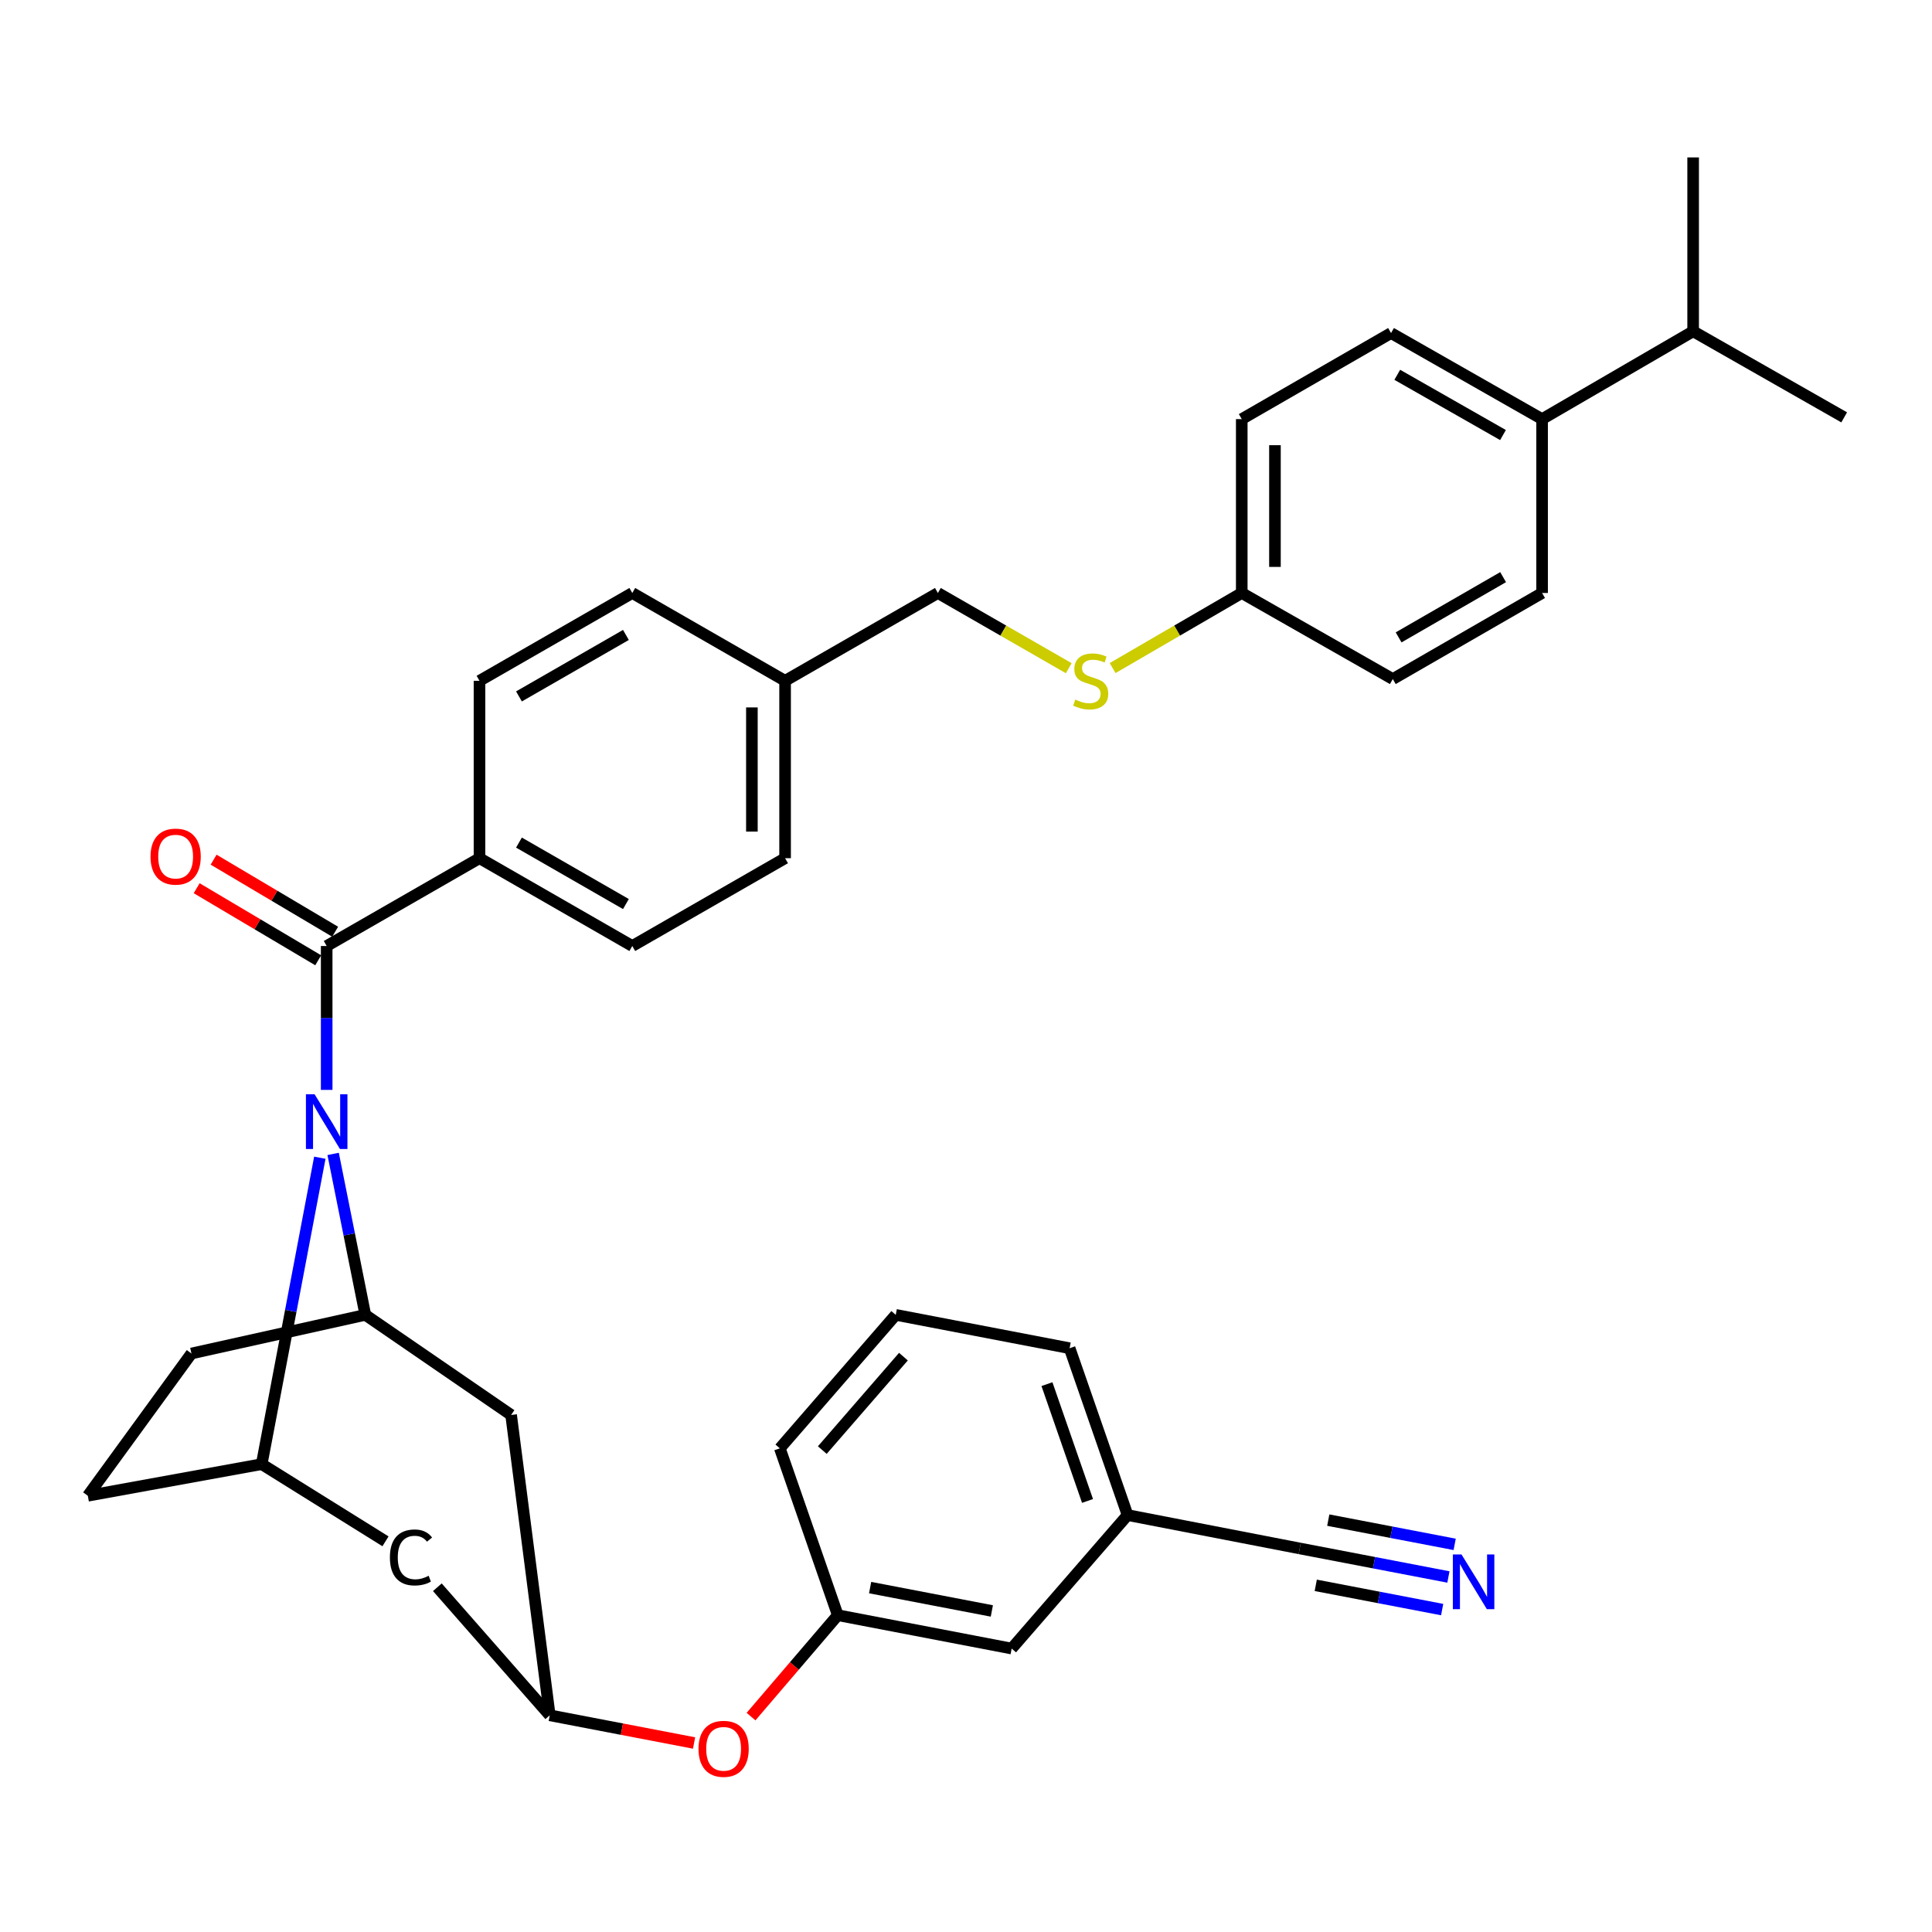 <?xml version='1.0' encoding='iso-8859-1'?>
<svg version='1.1' baseProfile='full'
              xmlns='http://www.w3.org/2000/svg'
                      xmlns:rdkit='http://www.rdkit.org/xml'
                      xmlns:xlink='http://www.w3.org/1999/xlink'
                  xml:space='preserve'
width='1000px' height='1000px' viewBox='0 0 1000 1000'>
<!-- END OF HEADER -->
<rect style='opacity:1.0;fill:#FFFFFF;stroke:none' width='1000' height='1000' x='0' y='0'> </rect>
<path class='bond-0' d='M 485.45,306.932 L 519.319,326.395' style='fill:none;fill-rule:evenodd;stroke:#000000;stroke-width:6px;stroke-linecap:butt;stroke-linejoin:miter;stroke-opacity:1' />
<path class='bond-0' d='M 519.319,326.395 L 553.187,345.857' style='fill:none;fill-rule:evenodd;stroke:#CCCC00;stroke-width:6px;stroke-linecap:butt;stroke-linejoin:miter;stroke-opacity:1' />
<path class='bond-1' d='M 485.45,306.932 L 406.362,352.386' style='fill:none;fill-rule:evenodd;stroke:#000000;stroke-width:6px;stroke-linecap:butt;stroke-linejoin:miter;stroke-opacity:1' />
<path class='bond-2' d='M 575.889,345.792 L 609.309,326.362' style='fill:none;fill-rule:evenodd;stroke:#CCCC00;stroke-width:6px;stroke-linecap:butt;stroke-linejoin:miter;stroke-opacity:1' />
<path class='bond-2' d='M 609.309,326.362 L 642.729,306.932' style='fill:none;fill-rule:evenodd;stroke:#000000;stroke-width:6px;stroke-linecap:butt;stroke-linejoin:miter;stroke-opacity:1' />
<path class='bond-3' d='M 135.455,757.84 L 45.455,774.204' style='fill:none;fill-rule:evenodd;stroke:#000000;stroke-width:6px;stroke-linecap:butt;stroke-linejoin:miter;stroke-opacity:1' />
<path class='bond-4' d='M 135.455,757.84 L 150.501,678.536' style='fill:none;fill-rule:evenodd;stroke:#000000;stroke-width:6px;stroke-linecap:butt;stroke-linejoin:miter;stroke-opacity:1' />
<path class='bond-4' d='M 150.501,678.536 L 165.547,599.232' style='fill:none;fill-rule:evenodd;stroke:#0000FF;stroke-width:6px;stroke-linecap:butt;stroke-linejoin:miter;stroke-opacity:1' />
<path class='bond-5' d='M 135.455,757.84 L 199.532,797.788' style='fill:none;fill-rule:evenodd;stroke:#000000;stroke-width:6px;stroke-linecap:butt;stroke-linejoin:miter;stroke-opacity:1' />
<path class='bond-6' d='M 45.455,774.204 L 99.09,700.567' style='fill:none;fill-rule:evenodd;stroke:#000000;stroke-width:6px;stroke-linecap:butt;stroke-linejoin:miter;stroke-opacity:1' />
<path class='bond-7' d='M 99.09,700.567 L 189.09,680.566' style='fill:none;fill-rule:evenodd;stroke:#000000;stroke-width:6px;stroke-linecap:butt;stroke-linejoin:miter;stroke-opacity:1' />
<path class='bond-8' d='M 189.09,680.566 L 180.761,638.918' style='fill:none;fill-rule:evenodd;stroke:#000000;stroke-width:6px;stroke-linecap:butt;stroke-linejoin:miter;stroke-opacity:1' />
<path class='bond-8' d='M 180.761,638.918 L 172.431,597.27' style='fill:none;fill-rule:evenodd;stroke:#0000FF;stroke-width:6px;stroke-linecap:butt;stroke-linejoin:miter;stroke-opacity:1' />
<path class='bond-9' d='M 189.09,680.566 L 264.55,732.378' style='fill:none;fill-rule:evenodd;stroke:#000000;stroke-width:6px;stroke-linecap:butt;stroke-linejoin:miter;stroke-opacity:1' />
<path class='bond-10' d='M 169.089,564.128 L 169.089,526.891' style='fill:none;fill-rule:evenodd;stroke:#0000FF;stroke-width:6px;stroke-linecap:butt;stroke-linejoin:miter;stroke-opacity:1' />
<path class='bond-10' d='M 169.089,526.891 L 169.089,489.653' style='fill:none;fill-rule:evenodd;stroke:#000000;stroke-width:6px;stroke-linecap:butt;stroke-linejoin:miter;stroke-opacity:1' />
<path class='bond-11' d='M 264.55,732.378 L 284.551,887.833' style='fill:none;fill-rule:evenodd;stroke:#000000;stroke-width:6px;stroke-linecap:butt;stroke-linejoin:miter;stroke-opacity:1' />
<path class='bond-12' d='M 226.37,821.555 L 284.551,887.833' style='fill:none;fill-rule:evenodd;stroke:#000000;stroke-width:6px;stroke-linecap:butt;stroke-linejoin:miter;stroke-opacity:1' />
<path class='bond-13' d='M 284.551,887.833 L 321.901,895.001' style='fill:none;fill-rule:evenodd;stroke:#000000;stroke-width:6px;stroke-linecap:butt;stroke-linejoin:miter;stroke-opacity:1' />
<path class='bond-13' d='M 321.901,895.001 L 359.251,902.169' style='fill:none;fill-rule:evenodd;stroke:#FF0000;stroke-width:6px;stroke-linecap:butt;stroke-linejoin:miter;stroke-opacity:1' />
<path class='bond-14' d='M 388.736,888.511 L 411.187,862.266' style='fill:none;fill-rule:evenodd;stroke:#FF0000;stroke-width:6px;stroke-linecap:butt;stroke-linejoin:miter;stroke-opacity:1' />
<path class='bond-14' d='M 411.187,862.266 L 433.638,836.021' style='fill:none;fill-rule:evenodd;stroke:#000000;stroke-width:6px;stroke-linecap:butt;stroke-linejoin:miter;stroke-opacity:1' />
<path class='bond-15' d='M 433.638,836.021 L 523.639,853.292' style='fill:none;fill-rule:evenodd;stroke:#000000;stroke-width:6px;stroke-linecap:butt;stroke-linejoin:miter;stroke-opacity:1' />
<path class='bond-15' d='M 450.377,821.735 L 513.377,833.824' style='fill:none;fill-rule:evenodd;stroke:#000000;stroke-width:6px;stroke-linecap:butt;stroke-linejoin:miter;stroke-opacity:1' />
<path class='bond-16' d='M 433.638,836.021 L 403.641,749.658' style='fill:none;fill-rule:evenodd;stroke:#000000;stroke-width:6px;stroke-linecap:butt;stroke-linejoin:miter;stroke-opacity:1' />
<path class='bond-17' d='M 523.639,853.292 L 583.632,784.2' style='fill:none;fill-rule:evenodd;stroke:#000000;stroke-width:6px;stroke-linecap:butt;stroke-linejoin:miter;stroke-opacity:1' />
<path class='bond-18' d='M 583.632,784.2 L 553.635,697.837' style='fill:none;fill-rule:evenodd;stroke:#000000;stroke-width:6px;stroke-linecap:butt;stroke-linejoin:miter;stroke-opacity:1' />
<path class='bond-18' d='M 562.899,776.884 L 541.902,716.43' style='fill:none;fill-rule:evenodd;stroke:#000000;stroke-width:6px;stroke-linecap:butt;stroke-linejoin:miter;stroke-opacity:1' />
<path class='bond-19' d='M 583.632,784.2 L 672.726,801.47' style='fill:none;fill-rule:evenodd;stroke:#000000;stroke-width:6px;stroke-linecap:butt;stroke-linejoin:miter;stroke-opacity:1' />
<path class='bond-20' d='M 553.635,697.837 L 463.635,680.566' style='fill:none;fill-rule:evenodd;stroke:#000000;stroke-width:6px;stroke-linecap:butt;stroke-linejoin:miter;stroke-opacity:1' />
<path class='bond-21' d='M 463.635,680.566 L 403.641,749.658' style='fill:none;fill-rule:evenodd;stroke:#000000;stroke-width:6px;stroke-linecap:butt;stroke-linejoin:miter;stroke-opacity:1' />
<path class='bond-21' d='M 467.612,702.197 L 425.616,750.562' style='fill:none;fill-rule:evenodd;stroke:#000000;stroke-width:6px;stroke-linecap:butt;stroke-linejoin:miter;stroke-opacity:1' />
<path class='bond-22' d='M 672.726,801.47 L 711.21,808.855' style='fill:none;fill-rule:evenodd;stroke:#000000;stroke-width:6px;stroke-linecap:butt;stroke-linejoin:miter;stroke-opacity:1' />
<path class='bond-22' d='M 711.21,808.855 L 749.695,816.24' style='fill:none;fill-rule:evenodd;stroke:#0000FF;stroke-width:6px;stroke-linecap:butt;stroke-linejoin:miter;stroke-opacity:1' />
<path class='bond-22' d='M 681.032,820.563 L 713.744,826.84' style='fill:none;fill-rule:evenodd;stroke:#000000;stroke-width:6px;stroke-linecap:butt;stroke-linejoin:miter;stroke-opacity:1' />
<path class='bond-22' d='M 713.744,826.84 L 746.456,833.117' style='fill:none;fill-rule:evenodd;stroke:#0000FF;stroke-width:6px;stroke-linecap:butt;stroke-linejoin:miter;stroke-opacity:1' />
<path class='bond-22' d='M 687.51,786.809 L 720.221,793.086' style='fill:none;fill-rule:evenodd;stroke:#000000;stroke-width:6px;stroke-linecap:butt;stroke-linejoin:miter;stroke-opacity:1' />
<path class='bond-22' d='M 720.221,793.086 L 752.933,799.364' style='fill:none;fill-rule:evenodd;stroke:#0000FF;stroke-width:6px;stroke-linecap:butt;stroke-linejoin:miter;stroke-opacity:1' />
<path class='bond-23' d='M 169.089,489.653 L 248.187,444.2' style='fill:none;fill-rule:evenodd;stroke:#000000;stroke-width:6px;stroke-linecap:butt;stroke-linejoin:miter;stroke-opacity:1' />
<path class='bond-24' d='M 173.472,482.263 L 142.017,463.611' style='fill:none;fill-rule:evenodd;stroke:#000000;stroke-width:6px;stroke-linecap:butt;stroke-linejoin:miter;stroke-opacity:1' />
<path class='bond-24' d='M 142.017,463.611 L 110.563,444.959' style='fill:none;fill-rule:evenodd;stroke:#FF0000;stroke-width:6px;stroke-linecap:butt;stroke-linejoin:miter;stroke-opacity:1' />
<path class='bond-24' d='M 164.706,497.044 L 133.252,478.392' style='fill:none;fill-rule:evenodd;stroke:#000000;stroke-width:6px;stroke-linecap:butt;stroke-linejoin:miter;stroke-opacity:1' />
<path class='bond-24' d='M 133.252,478.392 L 101.798,459.74' style='fill:none;fill-rule:evenodd;stroke:#FF0000;stroke-width:6px;stroke-linecap:butt;stroke-linejoin:miter;stroke-opacity:1' />
<path class='bond-25' d='M 248.187,444.2 L 327.274,489.653' style='fill:none;fill-rule:evenodd;stroke:#000000;stroke-width:6px;stroke-linecap:butt;stroke-linejoin:miter;stroke-opacity:1' />
<path class='bond-25' d='M 268.613,436.119 L 323.974,467.936' style='fill:none;fill-rule:evenodd;stroke:#000000;stroke-width:6px;stroke-linecap:butt;stroke-linejoin:miter;stroke-opacity:1' />
<path class='bond-26' d='M 248.187,444.2 L 248.187,352.386' style='fill:none;fill-rule:evenodd;stroke:#000000;stroke-width:6px;stroke-linecap:butt;stroke-linejoin:miter;stroke-opacity:1' />
<path class='bond-27' d='M 327.274,489.653 L 406.362,444.2' style='fill:none;fill-rule:evenodd;stroke:#000000;stroke-width:6px;stroke-linecap:butt;stroke-linejoin:miter;stroke-opacity:1' />
<path class='bond-28' d='M 406.362,444.2 L 406.362,352.386' style='fill:none;fill-rule:evenodd;stroke:#000000;stroke-width:6px;stroke-linecap:butt;stroke-linejoin:miter;stroke-opacity:1' />
<path class='bond-28' d='M 389.178,430.428 L 389.178,366.158' style='fill:none;fill-rule:evenodd;stroke:#000000;stroke-width:6px;stroke-linecap:butt;stroke-linejoin:miter;stroke-opacity:1' />
<path class='bond-29' d='M 406.362,352.386 L 327.274,306.932' style='fill:none;fill-rule:evenodd;stroke:#000000;stroke-width:6px;stroke-linecap:butt;stroke-linejoin:miter;stroke-opacity:1' />
<path class='bond-30' d='M 327.274,306.932 L 248.187,352.386' style='fill:none;fill-rule:evenodd;stroke:#000000;stroke-width:6px;stroke-linecap:butt;stroke-linejoin:miter;stroke-opacity:1' />
<path class='bond-30' d='M 323.974,328.65 L 268.613,360.467' style='fill:none;fill-rule:evenodd;stroke:#000000;stroke-width:6px;stroke-linecap:butt;stroke-linejoin:miter;stroke-opacity:1' />
<path class='bond-31' d='M 798.184,216.932 L 876.365,171.478' style='fill:none;fill-rule:evenodd;stroke:#000000;stroke-width:6px;stroke-linecap:butt;stroke-linejoin:miter;stroke-opacity:1' />
<path class='bond-32' d='M 798.184,216.932 L 720.003,172.385' style='fill:none;fill-rule:evenodd;stroke:#000000;stroke-width:6px;stroke-linecap:butt;stroke-linejoin:miter;stroke-opacity:1' />
<path class='bond-32' d='M 777.949,225.181 L 723.222,193.998' style='fill:none;fill-rule:evenodd;stroke:#000000;stroke-width:6px;stroke-linecap:butt;stroke-linejoin:miter;stroke-opacity:1' />
<path class='bond-33' d='M 798.184,216.932 L 798.184,306.932' style='fill:none;fill-rule:evenodd;stroke:#000000;stroke-width:6px;stroke-linecap:butt;stroke-linejoin:miter;stroke-opacity:1' />
<path class='bond-34' d='M 876.365,171.478 L 954.545,216.025' style='fill:none;fill-rule:evenodd;stroke:#000000;stroke-width:6px;stroke-linecap:butt;stroke-linejoin:miter;stroke-opacity:1' />
<path class='bond-35' d='M 876.365,171.478 L 876.365,81.478' style='fill:none;fill-rule:evenodd;stroke:#000000;stroke-width:6px;stroke-linecap:butt;stroke-linejoin:miter;stroke-opacity:1' />
<path class='bond-36' d='M 720.003,172.385 L 642.729,216.932' style='fill:none;fill-rule:evenodd;stroke:#000000;stroke-width:6px;stroke-linecap:butt;stroke-linejoin:miter;stroke-opacity:1' />
<path class='bond-37' d='M 798.184,306.932 L 720.91,351.479' style='fill:none;fill-rule:evenodd;stroke:#000000;stroke-width:6px;stroke-linecap:butt;stroke-linejoin:miter;stroke-opacity:1' />
<path class='bond-37' d='M 778.01,298.726 L 723.918,329.909' style='fill:none;fill-rule:evenodd;stroke:#000000;stroke-width:6px;stroke-linecap:butt;stroke-linejoin:miter;stroke-opacity:1' />
<path class='bond-38' d='M 642.729,216.932 L 642.729,306.932' style='fill:none;fill-rule:evenodd;stroke:#000000;stroke-width:6px;stroke-linecap:butt;stroke-linejoin:miter;stroke-opacity:1' />
<path class='bond-38' d='M 659.913,230.432 L 659.913,293.432' style='fill:none;fill-rule:evenodd;stroke:#000000;stroke-width:6px;stroke-linecap:butt;stroke-linejoin:miter;stroke-opacity:1' />
<path class='bond-39' d='M 720.91,351.479 L 642.729,306.932' style='fill:none;fill-rule:evenodd;stroke:#000000;stroke-width:6px;stroke-linecap:butt;stroke-linejoin:miter;stroke-opacity:1' />
<path  class='atom-1' d='M 556.548 362.106
Q 556.868 362.226, 558.188 362.786
Q 559.508 363.346, 560.948 363.706
Q 562.428 364.026, 563.868 364.026
Q 566.548 364.026, 568.108 362.746
Q 569.668 361.426, 569.668 359.146
Q 569.668 357.586, 568.868 356.626
Q 568.108 355.666, 566.908 355.146
Q 565.708 354.626, 563.708 354.026
Q 561.188 353.266, 559.668 352.546
Q 558.188 351.826, 557.108 350.306
Q 556.068 348.786, 556.068 346.226
Q 556.068 342.666, 558.468 340.466
Q 560.908 338.266, 565.708 338.266
Q 568.988 338.266, 572.708 339.826
L 571.788 342.906
Q 568.388 341.506, 565.828 341.506
Q 563.068 341.506, 561.548 342.666
Q 560.028 343.786, 560.068 345.746
Q 560.068 347.266, 560.828 348.186
Q 561.628 349.106, 562.748 349.626
Q 563.908 350.146, 565.828 350.746
Q 568.388 351.546, 569.908 352.346
Q 571.428 353.146, 572.508 354.786
Q 573.628 356.386, 573.628 359.146
Q 573.628 363.066, 570.988 365.186
Q 568.388 367.266, 564.028 367.266
Q 561.508 367.266, 559.588 366.706
Q 557.708 366.186, 555.468 365.266
L 556.548 362.106
' fill='#CCCC00'/>
<path  class='atom-6' d='M 162.829 566.401
L 172.109 581.401
Q 173.029 582.881, 174.509 585.561
Q 175.989 588.241, 176.069 588.401
L 176.069 566.401
L 179.829 566.401
L 179.829 594.721
L 175.949 594.721
L 165.989 578.321
Q 164.829 576.401, 163.589 574.201
Q 162.389 572.001, 162.029 571.321
L 162.029 594.721
L 158.349 594.721
L 158.349 566.401
L 162.829 566.401
' fill='#0000FF'/>
<path  class='atom-8' d='M 201.809 806.135
Q 201.809 799.095, 205.089 795.415
Q 208.409 791.695, 214.689 791.695
Q 220.529 791.695, 223.649 795.815
L 221.009 797.975
Q 218.729 794.975, 214.689 794.975
Q 210.409 794.975, 208.129 797.855
Q 205.889 800.695, 205.889 806.135
Q 205.889 811.735, 208.209 814.615
Q 210.569 817.495, 215.129 817.495
Q 218.249 817.495, 221.889 815.615
L 223.009 818.615
Q 221.529 819.575, 219.289 820.135
Q 217.049 820.695, 214.569 820.695
Q 208.409 820.695, 205.089 816.935
Q 201.809 813.175, 201.809 806.135
' fill='#000000'/>
<path  class='atom-10' d='M 361.542 905.184
Q 361.542 898.384, 364.902 894.584
Q 368.262 890.784, 374.542 890.784
Q 380.822 890.784, 384.182 894.584
Q 387.542 898.384, 387.542 905.184
Q 387.542 912.064, 384.142 915.984
Q 380.742 919.864, 374.542 919.864
Q 368.302 919.864, 364.902 915.984
Q 361.542 912.104, 361.542 905.184
M 374.542 916.664
Q 378.862 916.664, 381.182 913.784
Q 383.542 910.864, 383.542 905.184
Q 383.542 899.624, 381.182 896.824
Q 378.862 893.984, 374.542 893.984
Q 370.222 893.984, 367.862 896.784
Q 365.542 899.584, 365.542 905.184
Q 365.542 910.904, 367.862 913.784
Q 370.222 916.664, 374.542 916.664
' fill='#FF0000'/>
<path  class='atom-18' d='M 756.466 804.581
L 765.746 819.581
Q 766.666 821.061, 768.146 823.741
Q 769.626 826.421, 769.706 826.581
L 769.706 804.581
L 773.466 804.581
L 773.466 832.901
L 769.586 832.901
L 759.626 816.501
Q 758.466 814.581, 757.226 812.381
Q 756.026 810.181, 755.666 809.501
L 755.666 832.901
L 751.986 832.901
L 751.986 804.581
L 756.466 804.581
' fill='#0000FF'/>
<path  class='atom-21' d='M 77.908 443.373
Q 77.908 436.573, 81.268 432.773
Q 84.628 428.973, 90.908 428.973
Q 97.188 428.973, 100.548 432.773
Q 103.908 436.573, 103.908 443.373
Q 103.908 450.253, 100.508 454.173
Q 97.108 458.053, 90.908 458.053
Q 84.668 458.053, 81.268 454.173
Q 77.908 450.293, 77.908 443.373
M 90.908 454.853
Q 95.228 454.853, 97.548 451.973
Q 99.908 449.053, 99.908 443.373
Q 99.908 437.813, 97.548 435.013
Q 95.228 432.173, 90.908 432.173
Q 86.588 432.173, 84.228 434.973
Q 81.908 437.773, 81.908 443.373
Q 81.908 449.093, 84.228 451.973
Q 86.588 454.853, 90.908 454.853
' fill='#FF0000'/>
</svg>
